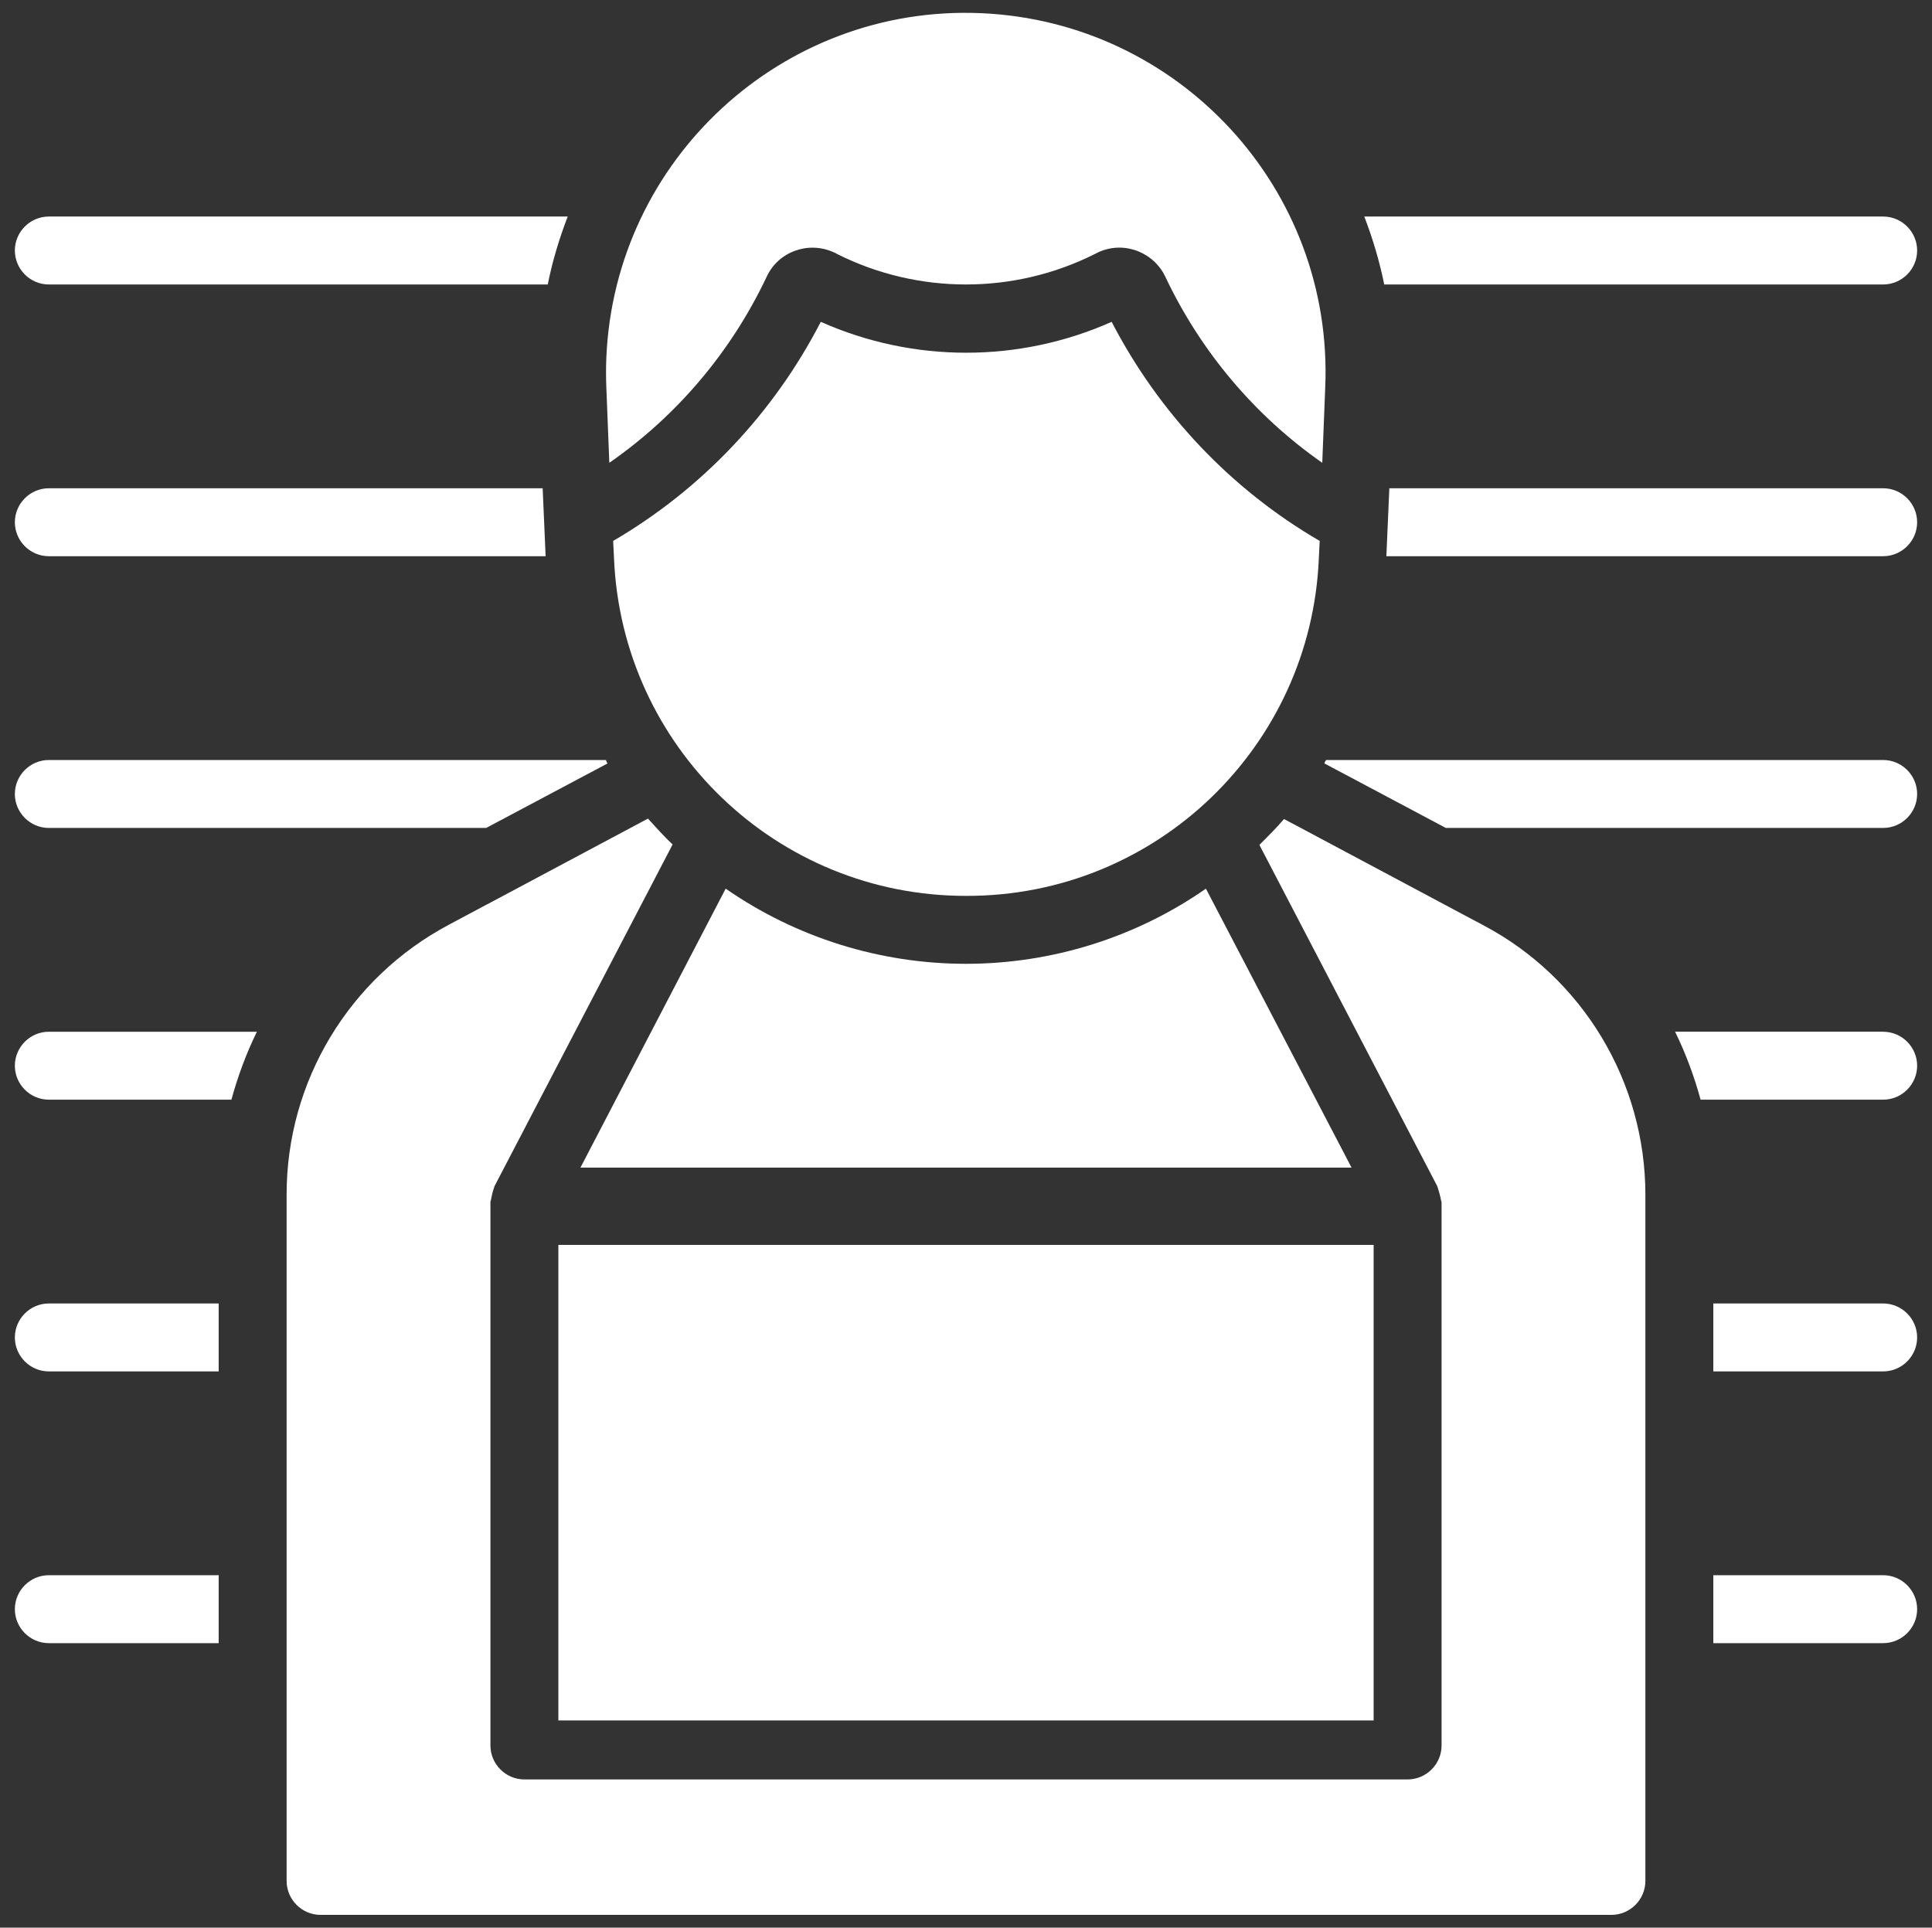 <svg xmlns="http://www.w3.org/2000/svg" xmlns:xlink="http://www.w3.org/1999/xlink" id="Layer_1" x="0px" y="0px" viewBox="0 0 455 454" style="enable-background:new 0 0 455 454;" xml:space="preserve"><rect x="0" y="0" width="455" height="454" fill="#333333" stroke="none"/><style type="text/css">	.st0{fill:#FFFFFF;}</style><g>	<g>		<path class="st0" d="M11.5,259h43c1.5-5.5,3.5-10.9,6-16h-49c-4.4,0-8,3.6-8,8S7.1,259,11.5,259z"></path>		<path class="st0" d="M11.5,195h103l28.6-15.2c-0.2-0.2-0.3-0.5-0.4-0.8H11.5c-4.4,0-8,3.6-8,8S7.1,195,11.5,195z"></path>		<path class="st0" d="M11.5,67H129c1.1-5.5,2.7-10.8,4.7-16H11.5c-4.4,0-8,3.6-8,8S7.1,67,11.5,67z"></path>		<path class="st0" d="M11.5,323h40v-16h-40c-4.4,0-8,3.6-8,8S7.1,323,11.5,323z"></path>		<path class="st0" d="M326,67h117.5c4.4,0,8-3.6,8-8s-3.6-8-8-8H321.3C323.3,56.2,324.9,61.6,326,67z"></path>		<path class="st0" d="M11.5,131h117l-0.7-16H11.5c-4.4,0-8,3.6-8,8S7.1,131,11.5,131z"></path>		<path class="st0" d="M443.5,243h-49c2.5,5.1,4.5,10.5,6,16h43c4.4,0,8-3.6,8-8S447.9,243,443.5,243z"></path>		<path class="st0" d="M443.5,179H312.3c-0.2,0.3-0.3,0.5-0.4,0.8l28.6,15.2h103c4.4,0,8-3.6,8-8S447.9,179,443.5,179z"></path>		<path class="st0" d="M443.5,115H327.2l-0.7,16h117c4.4,0,8-3.6,8-8S447.9,115,443.5,115z"></path>		<path class="st0" d="M443.5,371h-40v16h40c4.4,0,8-3.6,8-8S447.9,371,443.5,371z"></path>		<path class="st0" d="M443.5,307h-40v16h40c4.4,0,8-3.6,8-8S447.9,307,443.5,307z"></path>		<path class="st0" d="M51.5,371h-40c-4.4,0-8,3.6-8,8s3.6,8,8,8h40V371z"></path>		<path class="st0" d="M227.5,227L227.5,227c-20.3,0-40-6.2-56.6-17.7L136.7,275h181.6L284,209.3C267.5,220.8,247.7,227,227.5,227z"></path>		<path class="st0" d="M349.3,217.9l-46.9-25c-1.8,2.1-3.8,4.1-5.8,6.1l41.9,80.4c0,0.1,0,0.2,0.1,0.3c0.3,1,0.6,2,0.8,3.1   c0,0.1,0.1,0.2,0.1,0.3v128c0,4.4-3.6,8-8,8h-208c-4.4,0-8-3.6-8-8V283c0-0.1,0.1-0.2,0.1-0.3c0.2-1,0.4-2.1,0.8-3.1   c0-0.1,0-0.2,0.1-0.3l41.9-80.4c-2-1.9-3.9-4-5.8-6.1l-46.9,25c-23.5,12.5-38.2,36.9-38.2,63.5V443c0,4.4,3.6,8,8,8h304   c4.4,0,8-3.6,8-8V281.4C387.5,254.8,372.8,230.3,349.3,217.9z"></path>		<path class="st0" d="M180.5,65.3c2.7-6,9.8-8.6,15.8-5.9c0.3,0.1,0.5,0.2,0.8,0.4c19.1,9.6,41.7,9.6,60.8,0c5.8-3.2,13-1,16.2,4.7   c0.1,0.3,0.3,0.5,0.4,0.8c8.3,17.5,21,32.6,36.9,43.7l0.7-17.7c2-46.8-34.4-86.2-81.1-88.2s-86.2,34.4-88.2,81.1   c-0.1,2.4-0.1,4.7,0,7.1l0.7,17.7C159.5,97.9,172.2,82.8,180.5,65.3z"></path>		<path class="st0" d="M261.8,75.8c-21.8,9.7-46.7,9.7-68.5,0c-11.1,21.5-28,39.4-48.9,51.6l0.2,4c1.8,44.5,38.4,79.7,83,79.6l0,0   c44.6,0.1,81.2-35.1,83-79.6l0.2-4C289.8,115.2,272.9,97.2,261.8,75.8z"></path>		<path class="st0" d="M131.5,293.2v112h192v-112H131.5z M170.2,381.9h-17.4v-46.1l-11.3,3.7l-4.1-15.4l27.3-9h5.6v66.8L170.2,381.9   L170.2,381.9z M205.1,383.1c-11.8,0-21.3-6.2-25.9-16l12-8.5c3.9,6,7.6,8.5,13.1,8.5c5.7,0,9.6-2.7,9.6-7.5s-3.7-6.8-11.5-6.8   h-15.9v-37.7H228v15.7h-24.9v7.8c2.5-0.5,4.6-0.7,6.4-0.7c10.9-0.2,22.6,8.4,22.3,21.5C231.8,373.1,220.2,383.1,205.1,383.1z    M250.2,383.1c-6.8,0-11.5-4.8-11.5-11.3c0-6.4,4.7-11.3,11.5-11.3c6.5,0,11.2,5,11.2,11.3C261.4,378.3,256.6,383.1,250.2,383.1z    M291,383.1c-11.8,0-21.3-6.2-25.9-16l12-8.5c3.9,6,7.6,8.5,13.1,8.5c5.7,0,9.6-2.7,9.6-7.5s-3.7-6.8-11.5-6.8h-15.9v-37.7h41.3   v15.7H289v7.8c2.5-0.5,4.6-0.7,6.4-0.7c10.9-0.2,22.6,8.4,22.3,21.5C317.7,373.1,306,383.1,291,383.1z"></path>	</g>	<rect x="132.5" y="295.2" class="st0" width="189.8" height="109.1"></rect></g></svg>
